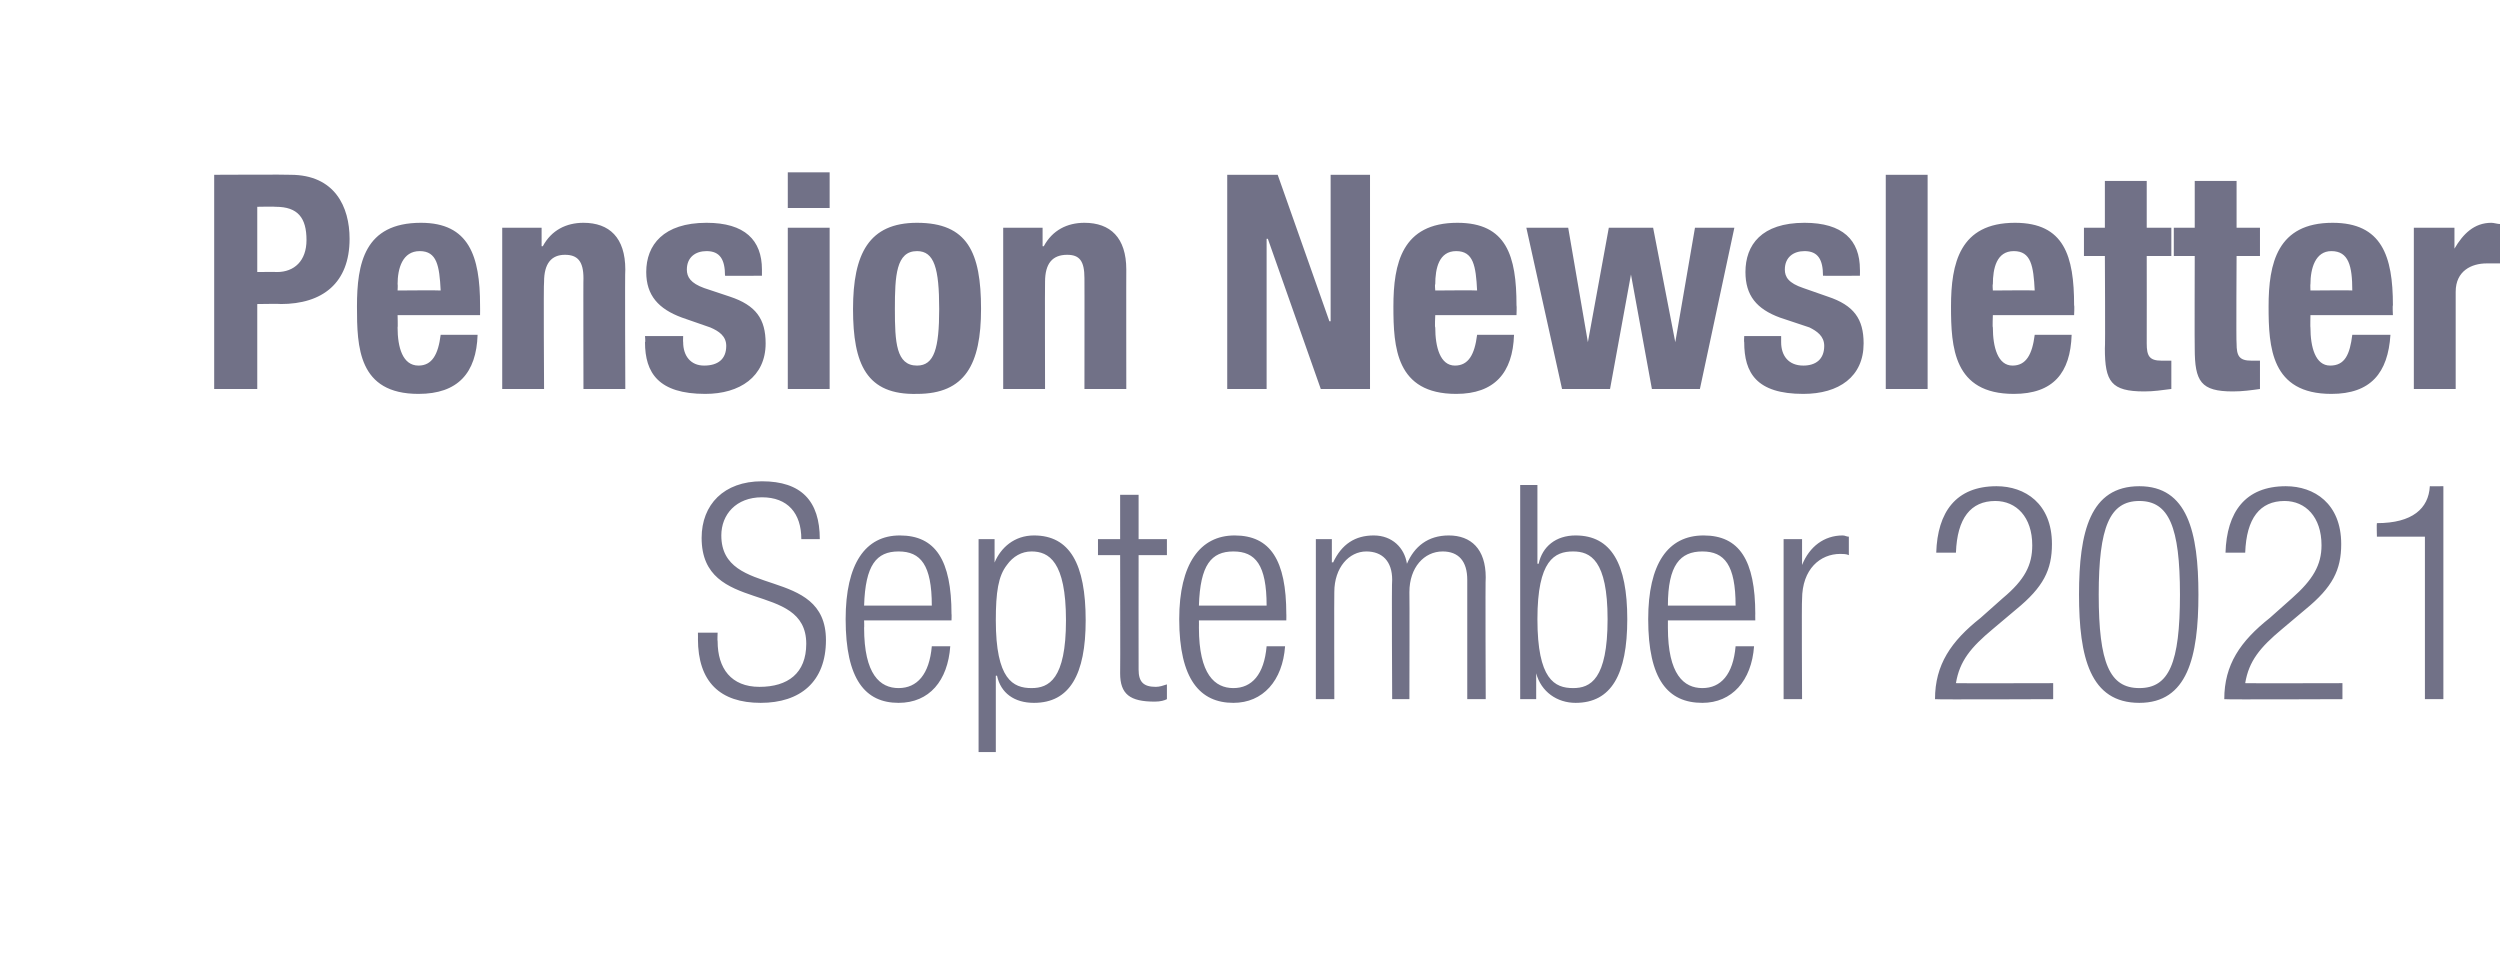 <?xml version="1.0" standalone="no"?><!DOCTYPE svg PUBLIC "-//W3C//DTD SVG 1.1//EN" "http://www.w3.org/Graphics/SVG/1.1/DTD/svg11.dtd"><svg xmlns="http://www.w3.org/2000/svg" version="1.1" width="203.1px" height="78px" viewBox="0 0 203.1 78">  <desc>Pension Newsletter September 2021</desc>  <defs/>  <g id="Polygon70700">    <path d="M 65.1 43.8 C 65.1 41.7 64 40.4 61.9 40.4 C 59.8 40.4 58.6 41.8 58.6 43.5 C 58.6 48.7 67.1 45.9 67.1 52 C 67.1 55.4 65 57.1 61.8 57.1 C 58.5 57.1 56.7 55.4 56.7 51.9 C 56.71 51.94 56.7 51.4 56.7 51.4 L 58.3 51.4 C 58.3 51.4 58.27 52.09 58.3 52.1 C 58.3 54.3 59.4 55.8 61.7 55.8 C 64 55.8 65.5 54.7 65.5 52.3 C 65.5 47.1 57 50 57 43.7 C 57 41 58.8 39.1 61.9 39.1 C 65.1 39.1 66.6 40.7 66.6 43.8 C 66.6 43.8 65.1 43.8 65.1 43.8 Z M 77.2 52.5 C 77 55.3 75.5 57.1 73 57.1 C 70.3 57.1 68.7 55.2 68.7 50.3 C 68.7 45.8 70.3 43.5 73.1 43.5 C 76 43.5 77.3 45.5 77.3 49.9 C 77.32 49.86 77.3 50.4 77.3 50.4 L 70.2 50.4 C 70.2 50.4 70.22 51.01 70.2 51 C 70.2 54.8 71.5 55.9 73 55.9 C 74.5 55.9 75.5 54.8 75.7 52.5 C 75.7 52.5 77.2 52.5 77.2 52.5 Z M 75.7 49.2 C 75.7 45.9 74.8 44.8 73 44.8 C 71.2 44.8 70.3 45.9 70.2 49.2 C 70.2 49.2 75.7 49.2 75.7 49.2 Z M 79.5 43.8 L 80.8 43.8 L 80.8 45.7 C 80.8 45.7 80.84 45.7 80.8 45.7 C 81.3 44.5 82.4 43.5 84 43.5 C 86.9 43.5 88.2 45.8 88.2 50.4 C 88.2 54.8 86.9 57.1 84 57.1 C 82.4 57.1 81.3 56.3 81 54.9 C 80.99 54.88 80.9 54.9 80.9 54.9 L 80.9 61.1 L 79.5 61.1 L 79.5 43.8 Z M 83.8 44.8 C 83 44.8 82.3 45.2 81.8 45.9 C 81.1 46.8 80.9 48.1 80.9 50.4 C 80.9 55.2 82.3 55.9 83.8 55.9 C 85.2 55.9 86.6 55.2 86.6 50.4 C 86.6 45.6 85.2 44.8 83.8 44.8 Z M 91 45.1 L 89.2 45.1 L 89.2 43.8 L 91 43.8 L 91 40.2 L 92.5 40.2 L 92.5 43.8 L 94.8 43.8 L 94.8 45.1 L 92.5 45.1 C 92.5 45.1 92.49 54.39 92.5 54.4 C 92.5 55.4 92.9 55.8 93.9 55.8 C 94.2 55.8 94.5 55.7 94.8 55.6 C 94.8 55.6 94.8 56.8 94.8 56.8 C 94.6 56.9 94.3 57 93.8 57 C 91.8 57 91 56.4 91 54.7 C 91.02 54.71 91 45.1 91 45.1 Z M 104.4 52.5 C 104.2 55.3 102.6 57.1 100.2 57.1 C 97.5 57.1 95.8 55.2 95.8 50.3 C 95.8 45.8 97.5 43.5 100.3 43.5 C 103.2 43.5 104.5 45.5 104.5 49.9 C 104.51 49.86 104.5 50.4 104.5 50.4 L 97.4 50.4 C 97.4 50.4 97.41 51.01 97.4 51 C 97.4 54.8 98.7 55.9 100.2 55.9 C 101.7 55.9 102.7 54.8 102.9 52.5 C 102.9 52.5 104.4 52.5 104.4 52.5 Z M 102.9 49.2 C 102.9 45.9 102 44.8 100.2 44.8 C 98.4 44.8 97.5 45.9 97.4 49.2 C 97.4 49.2 102.9 49.2 102.9 49.2 Z M 106.9 43.8 L 108.2 43.8 L 108.2 45.7 C 108.2 45.7 108.28 45.65 108.3 45.7 C 109 44.2 110.1 43.5 111.6 43.5 C 113.1 43.5 114.1 44.5 114.3 45.8 C 114.3 45.8 114.3 45.8 114.3 45.8 C 114.9 44.4 116 43.5 117.7 43.5 C 119.5 43.5 120.7 44.6 120.7 46.9 C 120.66 46.9 120.7 56.8 120.7 56.8 L 119.2 56.8 C 119.2 56.8 119.2 47.12 119.2 47.1 C 119.2 45.6 118.5 44.8 117.2 44.8 C 115.7 44.8 114.5 46.1 114.5 48.1 C 114.52 48.1 114.5 56.8 114.5 56.8 L 113.1 56.8 C 113.1 56.8 113.05 47.12 113.1 47.1 C 113.1 45.6 112.3 44.8 111 44.8 C 109.6 44.8 108.4 46.1 108.4 48.1 C 108.38 48.1 108.4 56.8 108.4 56.8 L 106.9 56.8 L 106.9 43.8 Z M 123.5 39.4 L 124.9 39.4 L 124.9 45.8 C 124.9 45.8 124.97 45.8 125 45.8 C 125.3 44.4 126.4 43.5 128 43.5 C 130.9 43.5 132.2 45.8 132.2 50.3 C 132.2 54.8 130.9 57.1 128 57.1 C 126.5 57.1 125.2 56.2 124.8 54.7 C 124.82 54.69 124.8 54.7 124.8 54.7 L 124.8 56.8 L 123.5 56.8 L 123.5 39.4 Z M 127.8 55.9 C 129.2 55.9 130.6 55.2 130.6 50.3 C 130.6 45.5 129.2 44.8 127.8 44.8 C 126.3 44.8 124.9 45.5 124.9 50.3 C 124.9 55.2 126.3 55.9 127.8 55.9 Z M 142.5 52.5 C 142.3 55.3 140.7 57.1 138.3 57.1 C 135.5 57.1 133.9 55.2 133.9 50.3 C 133.9 45.8 135.5 43.5 138.4 43.5 C 141.3 43.5 142.6 45.5 142.6 49.9 C 142.59 49.86 142.6 50.4 142.6 50.4 L 135.5 50.4 C 135.5 50.4 135.5 51.01 135.5 51 C 135.5 54.8 136.8 55.9 138.3 55.9 C 139.8 55.9 140.8 54.8 141 52.5 C 141 52.5 142.5 52.5 142.5 52.5 Z M 141 49.2 C 141 45.9 140.1 44.8 138.3 44.8 C 136.5 44.8 135.5 45.9 135.5 49.2 C 135.5 49.2 141 49.2 141 49.2 Z M 144.9 43.8 L 146.4 43.8 L 146.4 45.9 C 146.4 45.9 146.41 45.87 146.4 45.9 C 147 44.4 148.2 43.5 149.7 43.5 C 149.9 43.5 150 43.6 150.2 43.6 C 150.2 43.6 150.2 45.1 150.2 45.1 C 150 45 149.7 45 149.5 45 C 147.9 45 146.4 46.2 146.4 48.7 C 146.36 48.71 146.4 56.8 146.4 56.8 L 144.9 56.8 L 144.9 43.8 Z M 157.3 44.9 C 157.4 41.6 158.9 39.5 162.2 39.5 C 164.5 39.5 166.7 40.9 166.7 44.2 C 166.7 46.3 166 47.7 163.8 49.5 C 163.8 49.5 161.9 51.1 161.9 51.1 C 160.1 52.6 159.2 53.7 158.9 55.5 C 158.9 55.52 166.8 55.5 166.8 55.5 L 166.8 56.8 C 166.8 56.8 157.23 56.84 157.2 56.8 C 157.2 54 158.5 52.1 160.9 50.2 C 160.9 50.2 162.7 48.6 162.7 48.6 C 164.5 47.1 165.1 45.9 165.1 44.3 C 165.1 42 163.8 40.7 162.1 40.7 C 160.1 40.7 159 42.1 158.9 44.9 C 158.9 44.9 157.3 44.9 157.3 44.9 Z M 173.8 55.9 C 176.2 55.9 177.1 53.9 177.1 48.3 C 177.1 42.8 176.2 40.7 173.8 40.7 C 171.4 40.7 170.5 42.8 170.5 48.3 C 170.5 53.9 171.4 55.9 173.8 55.9 Z M 173.8 39.5 C 177.7 39.5 178.6 43.2 178.6 48.3 C 178.6 53.4 177.7 57.1 173.8 57.1 C 169.8 57.1 168.9 53.4 168.9 48.3 C 168.9 43.2 169.8 39.5 173.8 39.5 Z M 180.8 44.9 C 180.9 41.6 182.4 39.5 185.7 39.5 C 188 39.5 190.2 40.9 190.2 44.2 C 190.2 46.3 189.5 47.7 187.3 49.5 C 187.3 49.5 185.4 51.1 185.4 51.1 C 183.6 52.6 182.7 53.7 182.4 55.5 C 182.39 55.52 190.3 55.5 190.3 55.5 L 190.3 56.8 C 190.3 56.8 180.73 56.84 180.7 56.8 C 180.7 54 182 52.1 184.4 50.2 C 184.4 50.2 186.2 48.6 186.2 48.6 C 187.9 47.1 188.6 45.9 188.6 44.3 C 188.6 42 187.3 40.7 185.6 40.7 C 183.6 40.7 182.5 42.1 182.4 44.9 C 182.4 44.9 180.8 44.9 180.8 44.9 Z M 197 43.6 L 193.1 43.6 C 193.1 43.6 193.07 42.5 193.1 42.5 C 196 42.5 197.3 41.3 197.4 39.5 C 197.37 39.51 198.5 39.5 198.5 39.5 L 198.5 56.8 L 197 56.8 L 197 43.6 Z " stroke="none" fill="#717187"/>  </g>  <g id="Polygon70699">    <path d="M 17.4 14.2 C 17.4 14.2 23.59 14.17 23.6 14.2 C 27.2 14.2 28.4 16.8 28.4 19.4 C 28.4 23 26.2 24.7 22.8 24.7 C 22.83 24.67 20.9 24.7 20.9 24.7 L 20.9 31.6 L 17.4 31.6 L 17.4 14.2 Z M 20.9 22.1 C 20.9 22.1 22.51 22.08 22.5 22.1 C 23.9 22.1 24.9 21.2 24.9 19.5 C 24.9 17.7 24.2 16.8 22.4 16.8 C 22.41 16.77 20.9 16.8 20.9 16.8 L 20.9 22.1 Z M 32.3 25.6 C 32.3 25.6 32.33 26.63 32.3 26.6 C 32.3 28.2 32.7 29.7 34 29.7 C 35.1 29.7 35.6 28.8 35.8 27.2 C 35.8 27.2 38.8 27.2 38.8 27.2 C 38.7 30.3 37.2 32 34 32 C 29.1 32 29 28.2 29 24.9 C 29 21.4 29.6 18.1 34.2 18.1 C 38.1 18.1 39 20.8 39 24.8 C 39.01 24.82 39 25.6 39 25.6 L 32.3 25.6 Z M 35.8 23.6 C 35.7 21.6 35.5 20.4 34.1 20.4 C 32.7 20.4 32.3 21.8 32.3 23.1 C 32.33 23.06 32.3 23.6 32.3 23.6 C 32.3 23.6 35.78 23.57 35.8 23.6 Z M 40.8 18.5 L 44 18.5 L 44 20 C 44 20 44.05 20.02 44.1 20 C 44.8 18.7 46 18.1 47.4 18.1 C 49.5 18.1 50.8 19.3 50.8 21.9 C 50.76 21.88 50.8 31.6 50.8 31.6 L 47.4 31.6 C 47.4 31.6 47.38 22.57 47.4 22.6 C 47.4 21.2 46.9 20.7 45.9 20.7 C 44.8 20.7 44.2 21.4 44.2 22.9 C 44.15 22.91 44.2 31.6 44.2 31.6 L 40.8 31.6 L 40.8 18.5 Z M 55.5 27.3 C 55.5 27.3 55.48 27.78 55.5 27.8 C 55.5 28.9 56.1 29.7 57.2 29.7 C 58.3 29.7 59 29.2 59 28.1 C 59 27.3 58.4 26.9 57.7 26.6 C 57.7 26.6 55.4 25.8 55.4 25.8 C 53.5 25.1 52.5 24 52.5 22.1 C 52.5 19.9 53.9 18.1 57.4 18.1 C 60.5 18.1 61.9 19.5 61.9 21.9 C 61.9 21.88 61.9 22.4 61.9 22.4 C 61.9 22.4 58.86 22.42 58.9 22.4 C 58.9 21.1 58.5 20.4 57.4 20.4 C 56.5 20.4 55.8 20.9 55.8 21.9 C 55.8 22.5 56.1 23 57.2 23.4 C 57.2 23.4 59.3 24.1 59.3 24.1 C 61.4 24.8 62.2 25.9 62.2 27.9 C 62.2 30.6 60.1 32 57.3 32 C 53.5 32 52.4 30.3 52.4 27.8 C 52.45 27.81 52.4 27.3 52.4 27.3 L 55.5 27.3 Z M 64 18.5 L 67.4 18.5 L 67.4 31.6 L 64 31.6 L 64 18.5 Z M 64 14 L 67.4 14 L 67.4 16.9 L 64 16.9 L 64 14 Z M 74.5 18.1 C 78.6 18.1 79.7 20.5 79.7 25.1 C 79.7 29.6 78.4 32 74.5 32 C 70.4 32.1 69.3 29.6 69.3 25.1 C 69.3 20.6 70.6 18.1 74.5 18.1 Z M 74.5 29.7 C 75.9 29.7 76.3 28.3 76.3 25.1 C 76.3 21.8 75.9 20.4 74.5 20.4 C 72.8 20.4 72.7 22.4 72.7 25.1 C 72.7 27.8 72.8 29.7 74.5 29.7 Z M 81.5 18.5 L 84.7 18.5 L 84.7 20 C 84.7 20 84.78 20.02 84.8 20 C 85.5 18.7 86.7 18.1 88.1 18.1 C 90.2 18.1 91.5 19.3 91.5 21.9 C 91.49 21.88 91.5 31.6 91.5 31.6 L 88.1 31.6 C 88.1 31.6 88.11 22.57 88.1 22.6 C 88.1 21.2 87.7 20.7 86.7 20.7 C 85.5 20.7 84.9 21.4 84.9 22.9 C 84.88 22.91 84.9 31.6 84.9 31.6 L 81.5 31.6 L 81.5 18.5 Z M 103.8 14.2 L 108 26.1 L 108.1 26.1 L 108.1 14.2 L 111.3 14.2 L 111.3 31.6 L 107.3 31.6 L 103 19.4 L 102.9 19.4 L 102.9 31.6 L 99.7 31.6 L 99.7 14.2 L 103.8 14.2 Z M 116.6 25.6 C 116.6 25.6 116.55 26.63 116.6 26.6 C 116.6 28.2 117 29.7 118.2 29.7 C 119.3 29.7 119.8 28.8 120 27.2 C 120 27.2 123 27.2 123 27.2 C 122.9 30.3 121.4 32 118.3 32 C 113.4 32 113.2 28.2 113.2 24.9 C 113.2 21.4 113.9 18.1 118.4 18.1 C 122.4 18.1 123.2 20.8 123.2 24.8 C 123.23 24.82 123.2 25.6 123.2 25.6 L 116.6 25.6 Z M 120 23.6 C 119.9 21.6 119.7 20.4 118.3 20.4 C 116.9 20.4 116.6 21.8 116.6 23.1 C 116.55 23.06 116.6 23.6 116.6 23.6 C 116.6 23.6 120 23.57 120 23.6 Z M 124 18.5 L 127.4 18.5 L 129 27.8 L 129 27.8 L 130.7 18.5 L 134.3 18.5 L 136.1 27.8 L 136.1 27.8 L 137.7 18.5 L 140.9 18.5 L 138.1 31.6 L 134.2 31.6 L 132.5 22.3 L 132.5 22.3 L 130.8 31.6 L 126.9 31.6 L 124 18.5 Z M 144.7 27.3 C 144.7 27.3 144.7 27.78 144.7 27.8 C 144.7 28.9 145.3 29.7 146.5 29.7 C 147.5 29.7 148.2 29.2 148.2 28.1 C 148.2 27.3 147.6 26.9 147 26.6 C 147 26.6 144.6 25.8 144.6 25.8 C 142.7 25.1 141.8 24 141.8 22.1 C 141.8 19.9 143.1 18.1 146.6 18.1 C 149.7 18.1 151.1 19.5 151.1 21.9 C 151.11 21.88 151.1 22.4 151.1 22.4 C 151.1 22.4 148.08 22.42 148.1 22.4 C 148.1 21.1 147.7 20.4 146.6 20.4 C 145.7 20.4 145 20.9 145 21.9 C 145 22.5 145.3 23 146.5 23.4 C 146.5 23.4 148.5 24.1 148.5 24.1 C 150.6 24.8 151.4 25.9 151.4 27.9 C 151.4 30.6 149.4 32 146.5 32 C 142.7 32 141.7 30.3 141.7 27.8 C 141.67 27.81 141.7 27.3 141.7 27.3 L 144.7 27.3 Z M 153.2 14.2 L 156.6 14.2 L 156.6 31.6 L 153.2 31.6 L 153.2 14.2 Z M 161.9 25.6 C 161.9 25.6 161.86 26.63 161.9 26.6 C 161.9 28.2 162.3 29.7 163.5 29.7 C 164.6 29.7 165.1 28.8 165.3 27.2 C 165.3 27.2 168.3 27.2 168.3 27.2 C 168.2 30.3 166.8 32 163.6 32 C 158.7 32 158.5 28.2 158.5 24.9 C 158.5 21.4 159.2 18.1 163.7 18.1 C 167.7 18.1 168.5 20.8 168.5 24.8 C 168.54 24.82 168.5 25.6 168.5 25.6 L 161.9 25.6 Z M 165.3 23.6 C 165.2 21.6 165 20.4 163.6 20.4 C 162.2 20.4 161.9 21.8 161.9 23.1 C 161.86 23.06 161.9 23.6 161.9 23.6 C 161.9 23.6 165.31 23.57 165.3 23.6 Z M 171 14.7 L 174.4 14.7 L 174.4 18.5 L 176.4 18.5 L 176.4 20.8 L 174.4 20.8 C 174.4 20.8 174.41 27.9 174.4 27.9 C 174.4 28.9 174.6 29.3 175.6 29.3 C 175.9 29.3 176.2 29.3 176.4 29.3 C 176.4 29.3 176.4 31.6 176.4 31.6 C 175.6 31.7 175 31.8 174.2 31.8 C 171.5 31.8 171 31 171 28.3 C 171.04 28.32 171 20.8 171 20.8 L 169.3 20.8 L 169.3 18.5 L 171 18.5 L 171 14.7 Z M 178.3 14.7 L 181.7 14.7 L 181.7 18.5 L 183.6 18.5 L 183.6 20.8 L 181.7 20.8 C 181.7 20.8 181.66 27.9 181.7 27.9 C 181.7 28.9 181.9 29.3 182.9 29.3 C 183.1 29.3 183.4 29.3 183.6 29.3 C 183.6 29.3 183.6 31.6 183.6 31.6 C 182.9 31.7 182.2 31.8 181.4 31.8 C 178.8 31.8 178.3 31 178.3 28.3 C 178.28 28.32 178.3 20.8 178.3 20.8 L 176.6 20.8 L 176.6 18.5 L 178.3 18.5 L 178.3 14.7 Z M 187.7 25.6 C 187.7 25.6 187.68 26.63 187.7 26.6 C 187.7 28.2 188.1 29.7 189.3 29.7 C 190.5 29.7 190.9 28.8 191.1 27.2 C 191.1 27.2 194.2 27.2 194.2 27.2 C 194 30.3 192.6 32 189.4 32 C 184.5 32 184.3 28.2 184.3 24.9 C 184.3 21.4 185 18.1 189.5 18.1 C 193.5 18.1 194.4 20.8 194.4 24.8 C 194.36 24.82 194.4 25.6 194.4 25.6 L 187.7 25.6 Z M 191.1 23.6 C 191.1 21.6 190.8 20.4 189.4 20.4 C 188.1 20.4 187.7 21.8 187.7 23.1 C 187.68 23.06 187.7 23.6 187.7 23.6 C 187.7 23.6 191.13 23.57 191.1 23.6 Z M 196.1 18.5 L 199.4 18.5 L 199.4 20.2 C 199.4 20.2 199.4 20.24 199.4 20.2 C 200.1 19 201 18.1 202.4 18.1 C 202.6 18.1 202.9 18.2 203.1 18.2 C 203.1 18.2 203.1 21.4 203.1 21.4 C 202.7 21.4 202.3 21.4 202 21.4 C 200.8 21.4 199.5 22 199.5 23.7 C 199.5 23.74 199.5 31.6 199.5 31.6 L 196.1 31.6 L 196.1 18.5 Z " stroke="none" fill="#717187"/>  </g></svg>